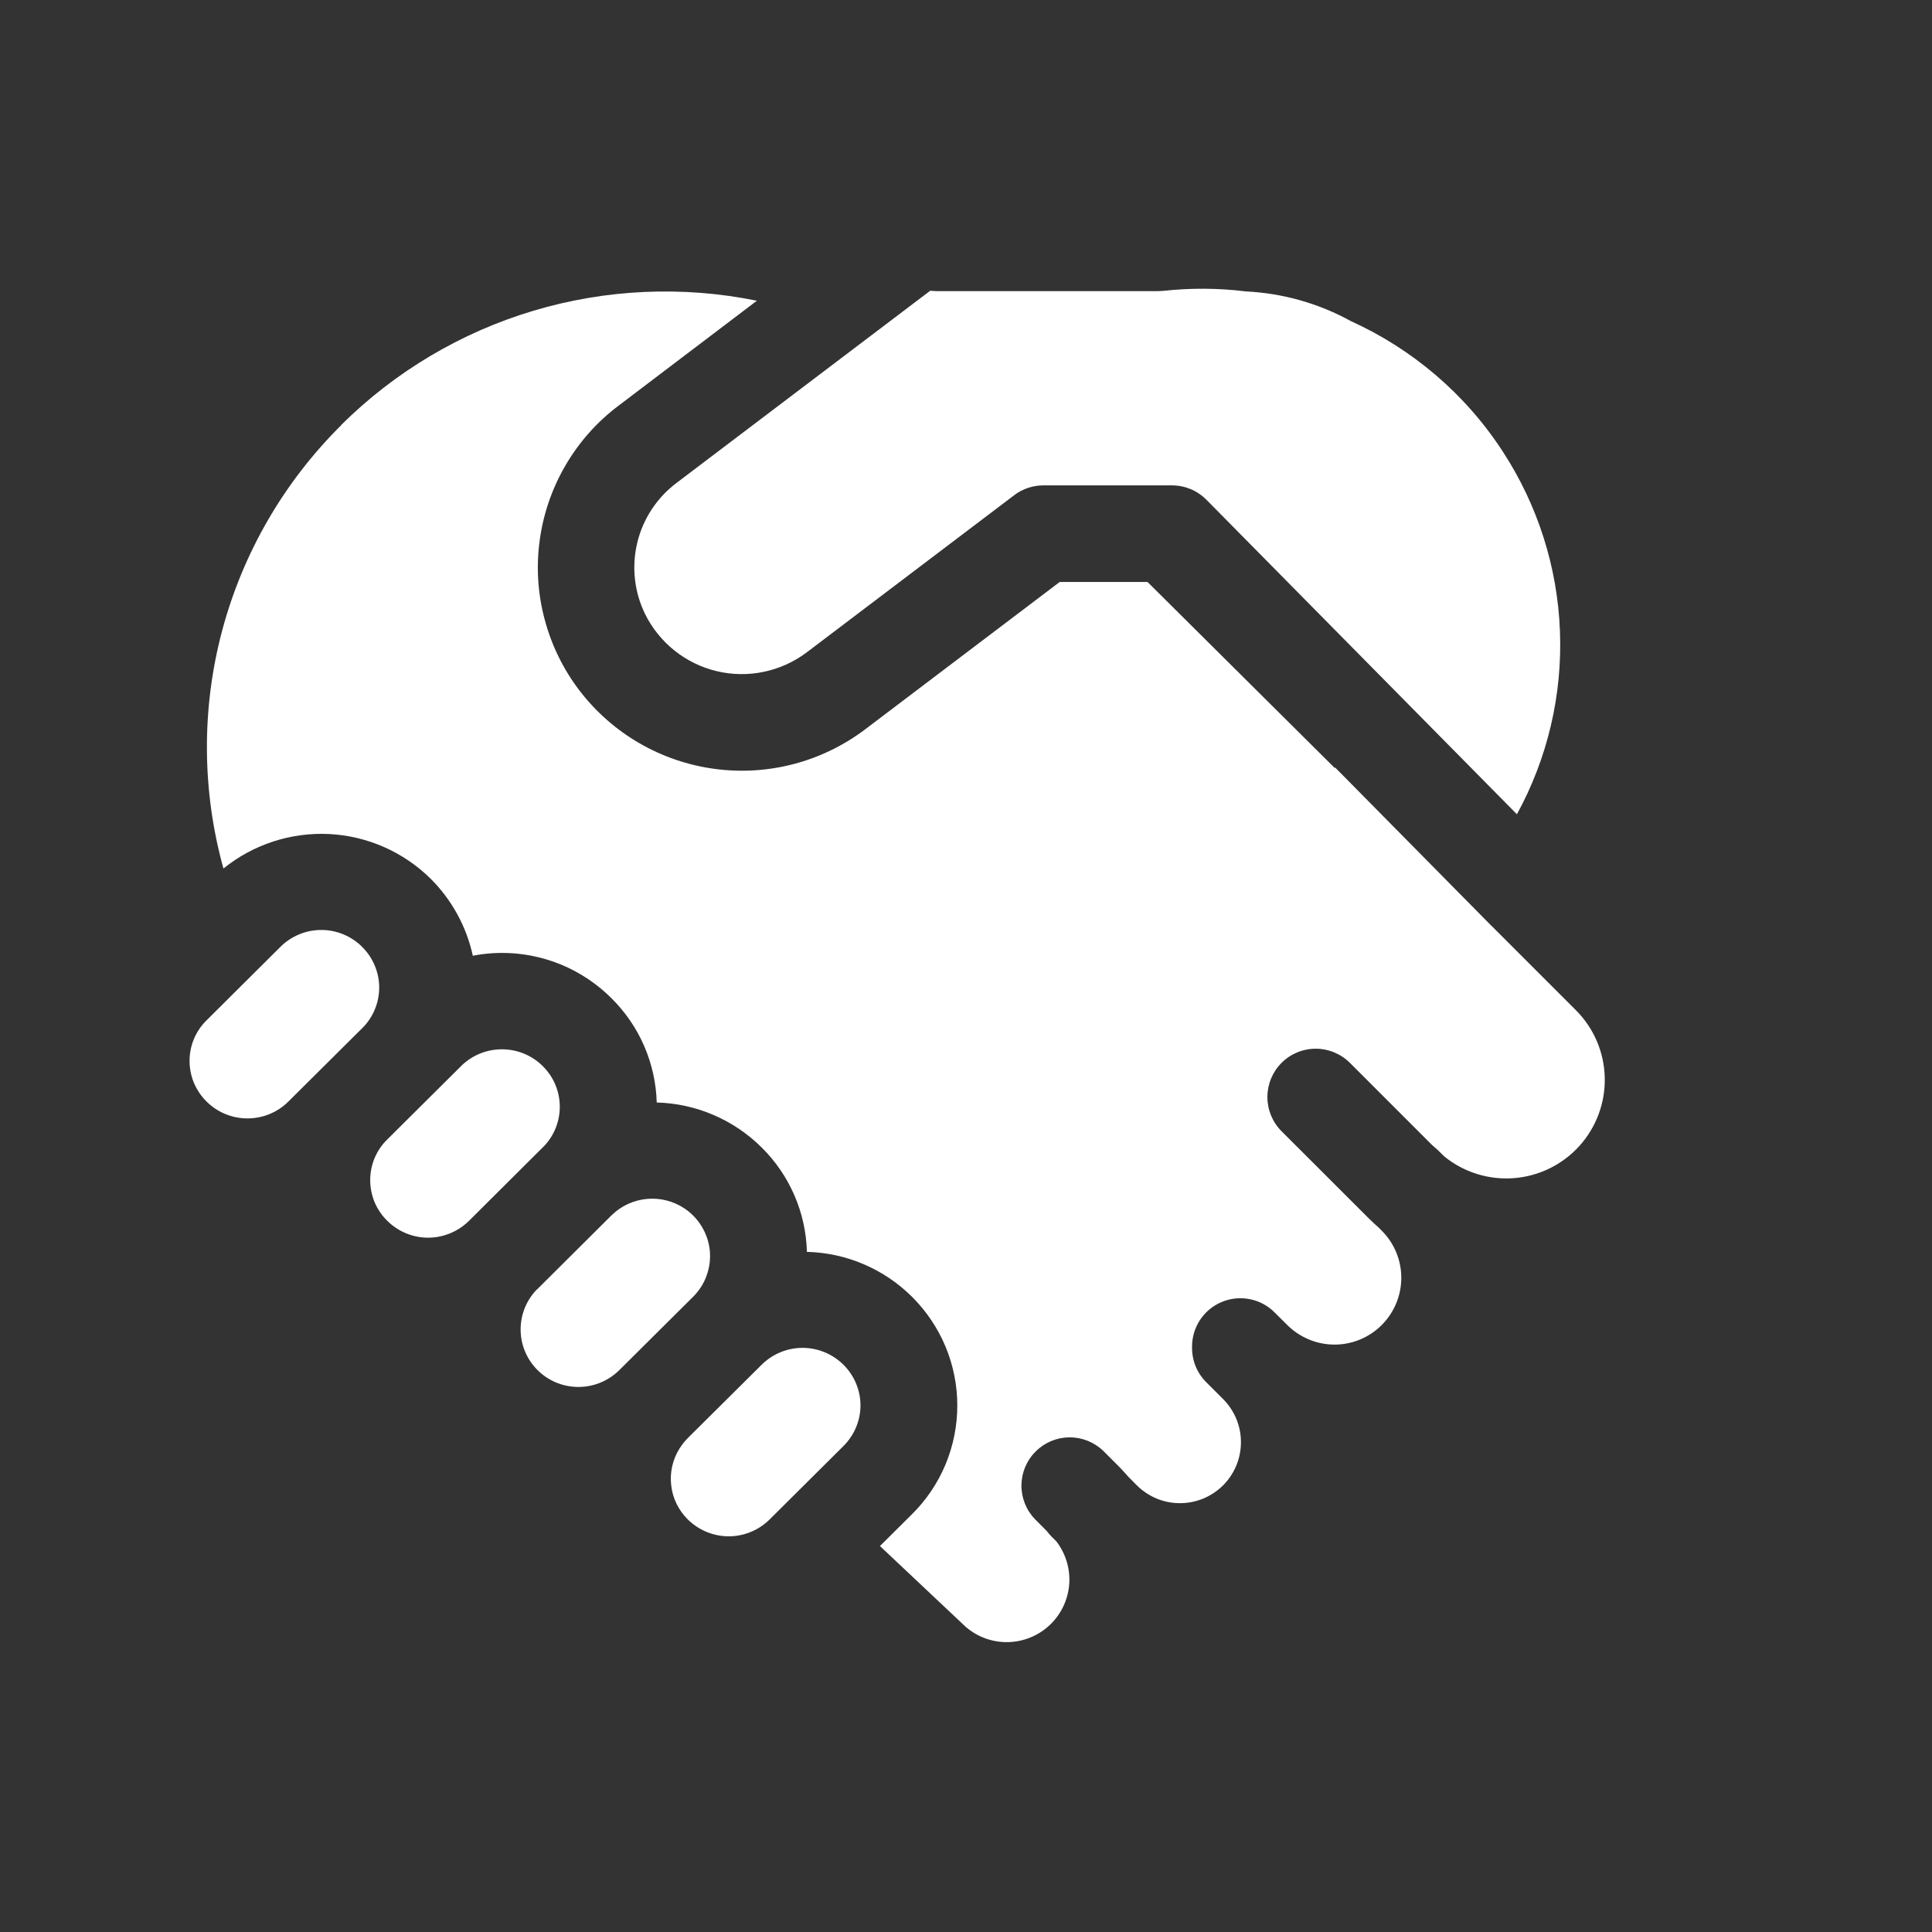 <svg width="26" height="26" viewBox="0 0 26 26" fill="none" xmlns="http://www.w3.org/2000/svg">
<rect x="0" y="0" width="26" height="26" fill="#333333" stroke="none"/>
<path d="M12.518 3.913L12.603 3.918H15.587L15.656 3.914C16.026 3.874 16.4 3.876 16.769 3.922C17.264 3.946 17.747 4.083 18.181 4.322C19 4.694 19.715 5.294 20.224 6.077C20.694 6.798 20.96 7.632 20.993 8.491C21.027 9.351 20.827 10.203 20.414 10.958L16.235 6.725C16.174 6.664 16.102 6.615 16.023 6.582C15.943 6.549 15.858 6.532 15.772 6.532H14.042C13.9 6.532 13.762 6.578 13.649 6.664L10.857 8.779C10.686 8.908 10.489 8.997 10.279 9.041C10.07 9.085 9.853 9.082 9.645 9.032C9.437 8.983 9.243 8.887 9.076 8.754C8.909 8.62 8.773 8.451 8.679 8.259C8.535 7.962 8.499 7.624 8.576 7.303C8.653 6.983 8.84 6.699 9.103 6.5L12.518 3.913ZM7.322 15.424L7.304 15.441L6.312 16.429L6.295 16.445C6.147 16.583 5.952 16.659 5.749 16.656C5.547 16.653 5.354 16.571 5.211 16.428C5.138 16.357 5.081 16.272 5.041 16.178C5.002 16.084 4.982 15.983 4.982 15.881C4.982 15.78 5.002 15.679 5.041 15.585C5.081 15.491 5.138 15.406 5.211 15.335L6.204 14.348C6.35 14.202 6.548 14.121 6.755 14.121C6.961 14.121 7.159 14.202 7.305 14.348C7.604 14.644 7.609 15.121 7.322 15.424ZM7.217 17.361C6.931 17.664 6.936 18.141 7.234 18.438C7.38 18.584 7.578 18.665 7.784 18.665C7.99 18.665 8.188 18.584 8.335 18.438L9.328 17.451C9.409 17.37 9.472 17.272 9.51 17.164C9.549 17.056 9.563 16.941 9.552 16.827C9.54 16.713 9.503 16.603 9.443 16.505C9.384 16.407 9.303 16.323 9.207 16.26C9.061 16.164 8.886 16.119 8.712 16.134C8.537 16.149 8.373 16.221 8.245 16.341L8.227 16.358L7.235 17.345L7.217 17.361ZM4.874 12.744C4.947 12.815 5.004 12.9 5.043 12.994C5.083 13.088 5.103 13.189 5.103 13.29C5.103 13.392 5.083 13.493 5.043 13.587C5.004 13.681 4.947 13.766 4.874 13.837L3.881 14.824C3.735 14.97 3.537 15.051 3.33 15.051C3.124 15.051 2.926 14.97 2.78 14.824C2.707 14.752 2.65 14.667 2.61 14.573C2.571 14.48 2.551 14.379 2.551 14.277C2.551 14.175 2.571 14.075 2.61 13.981C2.65 13.887 2.707 13.802 2.78 13.731L3.773 12.743C3.919 12.597 4.117 12.515 4.324 12.515C4.53 12.515 4.728 12.597 4.874 12.743M11.351 18.366C11.423 18.438 11.481 18.523 11.52 18.617C11.559 18.71 11.58 18.811 11.58 18.913C11.58 19.015 11.559 19.116 11.52 19.209C11.481 19.303 11.423 19.388 11.351 19.46L10.357 20.448C10.211 20.593 10.013 20.675 9.807 20.675C9.601 20.675 9.403 20.593 9.256 20.448C9.132 20.325 9.053 20.165 9.033 19.992C9.012 19.819 9.051 19.644 9.143 19.496L9.147 19.491C9.178 19.441 9.215 19.395 9.256 19.353L10.25 18.366C10.396 18.221 10.594 18.139 10.8 18.139C11.007 18.139 11.204 18.221 11.351 18.366ZM4.591 5.72C5.314 5.002 6.202 4.474 7.178 4.182C8.155 3.89 9.188 3.844 10.186 4.047L8.318 5.464C8.031 5.681 7.791 5.952 7.61 6.263C7.429 6.573 7.311 6.916 7.263 7.272C7.214 7.628 7.237 7.99 7.33 8.337C7.422 8.684 7.582 9.01 7.8 9.295C8.242 9.872 8.895 10.25 9.615 10.347C10.335 10.445 11.064 10.253 11.643 9.815L14.261 7.832H15.443L17.962 10.335L17.968 10.329L20.058 12.446L20.089 12.476L21.214 13.601C21.452 13.842 21.589 14.165 21.596 14.504C21.604 14.842 21.481 15.171 21.254 15.423C21.026 15.674 20.711 15.829 20.373 15.855C20.035 15.881 19.7 15.777 19.437 15.563L19.342 15.47L19.272 15.409L18.167 14.304C18.045 14.182 17.879 14.113 17.707 14.113C17.534 14.113 17.369 14.181 17.247 14.303C17.125 14.425 17.056 14.591 17.056 14.763C17.056 14.935 17.124 15.101 17.246 15.223L18.419 16.395C18.464 16.439 18.509 16.481 18.555 16.522L18.594 16.561C18.763 16.729 18.858 16.958 18.858 17.196C18.858 17.434 18.763 17.663 18.595 17.831C18.427 18 18.198 18.095 17.96 18.095C17.721 18.095 17.493 18 17.324 17.832L17.151 17.66C17.06 17.569 16.943 17.507 16.817 17.483C16.69 17.458 16.559 17.472 16.44 17.522C16.321 17.572 16.219 17.657 16.148 17.765C16.078 17.873 16.041 17.999 16.042 18.128C16.041 18.216 16.057 18.303 16.089 18.384C16.122 18.465 16.17 18.538 16.232 18.6L16.46 18.828C16.536 18.904 16.596 18.995 16.638 19.094C16.679 19.194 16.7 19.3 16.7 19.408C16.7 19.516 16.679 19.623 16.638 19.722C16.596 19.822 16.536 19.913 16.46 19.989C16.383 20.065 16.293 20.125 16.193 20.167C16.094 20.208 15.987 20.229 15.879 20.229C15.771 20.229 15.665 20.208 15.565 20.167C15.466 20.125 15.375 20.065 15.299 19.989L15.183 19.872C15.143 19.826 15.102 19.781 15.06 19.738L14.848 19.526C14.725 19.407 14.561 19.342 14.39 19.343C14.22 19.345 14.057 19.413 13.937 19.534C13.816 19.654 13.748 19.817 13.746 19.988C13.745 20.158 13.81 20.323 13.929 20.445L14.087 20.604C14.107 20.63 14.129 20.655 14.152 20.68L14.216 20.743C14.345 20.911 14.407 21.122 14.388 21.334C14.368 21.545 14.27 21.741 14.112 21.883C13.954 22.025 13.748 22.102 13.536 22.099C13.323 22.096 13.12 22.013 12.967 21.866L11.842 20.806L12.274 20.377C12.467 20.186 12.62 19.958 12.725 19.707C12.829 19.456 12.883 19.187 12.883 18.915C12.883 18.643 12.829 18.374 12.725 18.123C12.62 17.872 12.467 17.644 12.274 17.452C11.897 17.077 11.391 16.86 10.859 16.847C10.845 16.318 10.627 15.815 10.251 15.443C9.874 15.068 9.369 14.851 8.838 14.837C8.823 14.308 8.605 13.805 8.228 13.433C7.987 13.193 7.692 13.015 7.366 12.915C7.041 12.816 6.696 12.797 6.363 12.862C6.278 12.47 6.081 12.111 5.797 11.827C5.431 11.465 4.944 11.25 4.429 11.224C3.914 11.199 3.408 11.364 3.007 11.688C2.717 10.643 2.71 9.538 2.989 8.489C3.268 7.44 3.822 6.485 4.593 5.721" fill="white"/>
</svg>
